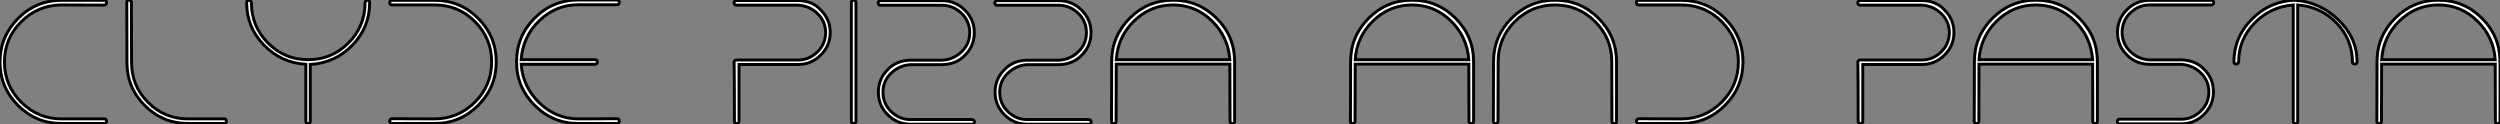 <?xml version="1.0" standalone="no"?>
<svg xmlns="http://www.w3.org/2000/svg" viewBox="2.998 0 849.152 42.176"><rect x="2.998" y="0" width="849.152" height="42.176" fill="#808080" stroke="none"/><path d="M39.14-0.06L24.64-0.06Q16.02-0.06 9.88-6.19Q3.75-12.32 3.75-20.94Q3.75-29.57 9.88-35.73Q16.02-41.89 24.64-41.89L24.64-41.89L39.14-41.89Q39.93-41.89 39.93-41.10L39.93-41.10Q39.93-40.38 39.14-40.26L39.14-40.26Q24.70-40.32 24.64-40.32L24.64-40.32Q16.63-40.26 10.95-34.61Q5.26-28.95 5.26-20.94L5.26-20.94Q5.26-12.99 10.95-7.31Q16.63-1.62 24.64-1.62L24.64-1.62L39.14-1.62Q39.93-1.62 39.93-0.78L39.93-0.78Q39.93-0.06 39.14-0.06L39.14-0.06ZM79.86-0.06L79.86-0.06L67.59-0.06Q59.02-0.06 52.95-6.13Q46.87-12.21 46.87-20.78L46.87-20.78L46.82-41.22Q46.82-41.94 47.54-41.94L47.54-41.94Q48.38-41.94 48.38-41.22L48.38-41.22L48.44-20.78Q48.44-12.82 54.04-7.22Q59.64-1.62 67.59-1.62L67.59-1.62L79.86-1.62Q80.64-1.62 80.64-0.78L80.64-0.78Q80.64-0.06 79.86-0.06ZM129.30-41.10L129.30-41.10L129.30-41.05Q129.30-32.70 123.45-26.66Q117.60-20.61 109.14-20.10L109.14-20.10L109.14-0.78Q109.14-0.06 108.42-0.06L108.42-0.06Q107.63-0.06 107.63-0.78L107.63-0.78L107.63-20.16Q99.23-20.66 93.38-26.71Q87.53-32.76 87.53-41.05L87.53-41.05Q87.53-41.89 88.31-41.89L88.31-41.89Q89.04-41.89 89.15-41.05L89.15-41.05Q89.15-33.04 94.78-27.38Q100.41-21.73 108.42-21.73Q116.42-21.73 122.08-27.38Q127.74-33.04 127.74-41.05L127.74-41.05Q127.85-41.89 128.58-41.89L128.58-41.89Q128.91-41.89 129.14-41.66Q129.36-41.44 129.30-41.10ZM136.92-41.89L151.42-41.89Q160.05-41.89 166.18-35.76Q172.31-29.62 172.31-21Q172.31-12.38 166.18-6.22Q160.05-0.06 151.42-0.06L151.42-0.06L136.92-0.06Q136.14-0.06 136.14-0.84L136.14-0.84Q136.14-1.57 136.92-1.68L136.92-1.68Q151.37-1.62 151.42-1.62L151.42-1.62Q159.43-1.68 165.09-7.34Q170.74-12.99 170.74-21L170.74-21Q170.74-28.95 165.09-34.64Q159.43-40.32 151.42-40.32L151.42-40.32L136.92-40.32Q136.14-40.32 136.14-41.16L136.14-41.16Q136.14-41.89 136.92-41.89L136.92-41.89ZM200.14-1.62L213.30-1.68Q214.09-1.68 214.09-0.84L214.09-0.84Q214.09-0.06 213.30-0.06L213.30-0.06L200.14-0.06Q191.52-0.06 185.36-6.22Q179.20-12.38 179.20-21L179.20-21Q179.20-29.68 185.33-35.84Q191.46-42 200.14-42L200.14-42L213.30-42Q214.09-42 214.09-41.22L214.09-41.22Q214.09-40.38 213.30-40.38L213.30-40.38L200.14-40.38Q192.53-40.38 186.93-34.97Q181.33-29.57 180.77-21.73L180.77-21.73L205.80-21.73Q206.64-21.73 206.64-20.94Q206.64-20.16 205.80-20.16L205.80-20.16L180.77-20.16Q181.38-12.43 186.96-7.06Q192.53-1.68 200.14-1.62L200.14-1.62Z" fill="white" stroke="black" transform="translate(0 0) scale(1 1) translate(-0.752 42)"/><path d="M4.70-0.06L4.70-0.06Q3.86-0.06 3.86-0.78L3.86-0.78Q3.86-5.82 3.84-9.69Q3.81-13.55 3.81-15.54Q3.81-17.53 3.78-18.73Q3.75-19.94 3.75-20.38L3.75-20.38L3.75-20.78Q3.75-21.62 4.54-21.62L4.54-21.62L25.48-21.62Q29.18-21.62 32.00-24.33Q34.83-27.05 34.83-30.97L34.83-30.97Q34.83-34.72 32.09-37.38Q29.34-40.04 25.48-40.26L25.48-40.26L4.54-40.26Q3.75-40.26 3.75-41.05Q3.75-41.83 4.54-41.83L4.54-41.83L25.48-41.83Q30.52-41.72 33.26-38.53L33.26-38.53Q36.40-35.39 36.40-30.97L36.40-30.97Q36.40-26.49 33.18-23.30Q29.96-20.10 25.48-20.10L25.48-20.10L5.43-20.10L5.43-0.78Q5.43-0.06 4.70-0.06ZM44.35-0.06L44.35-0.06Q43.57-0.06 43.57-0.78L43.57-0.78L43.57-41.16Q43.57-41.94 44.35-41.94L44.35-41.94Q44.63-41.94 44.88-41.72Q45.14-41.50 45.14-41.16L45.14-41.16L45.14-0.78Q45.14-0.50 44.88-0.28Q44.63-0.06 44.35-0.06ZM63.62-21.56L63.62-21.56L74.42-21.56Q78.29-21.78 81.03-24.44Q83.78-27.10 83.78-30.91L83.78-30.91Q83.78-34.83 80.95-37.52Q78.12-40.21 74.42-40.21L74.42-40.21L53.48-40.21Q52.70-40.21 52.70-41.05L52.70-41.05Q52.70-41.78 53.48-41.78L53.48-41.78L74.42-41.78Q78.90-41.78 82.12-38.58Q85.34-35.39 85.34-30.91Q85.34-26.43 82.21-23.30L82.21-23.30Q79.30-20.16 74.42-20.05L74.42-20.05L63.50-20.05Q59.70-19.71 57.01-17.08Q54.32-14.45 54.32-10.70L54.32-10.70Q54.32-6.78 57.12-4.09Q59.92-1.40 63.62-1.40L63.62-1.40L84.56-1.40Q84.90-1.40 85.15-1.15Q85.40-0.90 85.40-0.56L85.40-0.56Q85.40 0.17 84.56 0.17L84.56 0.17L63.62 0.17Q59.14 0.17 55.94-3.02Q52.75-6.22 52.75-10.70Q52.75-15.18 55.89-18.31L55.89-18.31Q58.80-21.45 63.62-21.56ZM103.26-21.56L103.26-21.56L114.07-21.56Q117.94-21.78 120.68-24.44Q123.42-27.10 123.42-30.91L123.42-30.91Q123.42-34.83 120.60-37.52Q117.77-40.21 114.07-40.21L114.07-40.21L93.13-40.21Q92.34-40.21 92.34-41.05L92.34-41.05Q92.34-41.78 93.13-41.78L93.13-41.78L114.07-41.78Q118.55-41.78 121.77-38.58Q124.99-35.39 124.99-30.91Q124.99-26.43 121.86-23.30L121.86-23.30Q118.94-20.16 114.07-20.05L114.07-20.05L103.15-20.05Q99.34-19.71 96.66-17.08Q93.97-14.45 93.97-10.70L93.97-10.70Q93.97-6.78 96.77-4.09Q99.57-1.40 103.26-1.40L103.26-1.40L124.21-1.40Q124.54-1.40 124.80-1.15Q125.05-0.90 125.05-0.56L125.05-0.56Q125.05 0.17 124.21 0.17L124.21 0.17L103.26 0.17Q98.78 0.17 95.59-3.02Q92.40-6.22 92.40-10.70Q92.40-15.18 95.54-18.31L95.54-18.31Q98.45-21.45 103.26-21.56ZM173.77-21.06L173.77-21.06L173.77-0.78Q173.77-0.06 172.98-0.06Q172.20-0.06 172.20-0.78L172.20-0.78L172.14-20.22L133.56-20.22L133.50-0.84Q133.50-0.06 132.72-0.06Q131.94-0.06 131.94-0.84L131.94-0.84L131.99-21.06Q131.99-29.68 138.12-35.81Q144.26-41.94 152.88-41.94Q161.50-41.94 167.64-35.81Q173.77-29.68 173.77-21.06ZM133.56-21.73L133.56-21.73L172.14-21.73Q171.58-29.51 166.04-34.92Q160.50-40.32 152.88-40.32L152.88-40.32Q145.21-40.32 139.64-34.92Q134.06-29.51 133.56-21.73Z" fill="white" stroke="black" transform="translate(249.344 0) scale(1 1) translate(-0.752 42.007)"/><path d="M45.53-21.06L45.53-21.06L45.53-0.78Q45.53-0.06 44.74-0.06Q43.96-0.06 43.96-0.78L43.96-0.78L43.90-20.22L5.32-20.22L5.26-0.84Q5.26-0.06 4.48-0.06Q3.70-0.06 3.70-0.84L3.70-0.84L3.75-21.06Q3.75-29.68 9.88-35.81Q16.02-41.94 24.64-41.94Q33.26-41.94 39.40-35.81Q45.53-29.68 45.53-21.06ZM5.32-21.73L5.32-21.73L43.90-21.73Q43.34-29.51 37.80-34.92Q32.26-40.32 24.64-40.32L24.64-40.32Q16.97-40.32 11.40-34.92Q5.82-29.51 5.32-21.73ZM94.08-21.06L94.08-21.06L94.08-0.78Q94.08-0.06 93.30-0.06Q92.51-0.06 92.51-0.78L92.51-0.78L92.46-21.06Q92.46-29.01 86.80-34.66Q81.14-40.32 73.19-40.32L73.19-40.32Q65.18-40.32 59.53-34.69Q53.87-29.06 53.87-21.06L53.87-21.06L53.82-0.84Q53.82-0.06 53.03-0.06Q52.25-0.06 52.25-0.84L52.25-0.84L52.30-21.06Q52.30-29.68 58.44-35.81Q64.57-41.94 73.19-41.94Q81.82-41.94 87.95-35.81Q94.08-29.68 94.08-21.06ZM101.64-41.89L116.14-41.89Q124.77-41.89 130.90-35.76Q137.03-29.62 137.03-21Q137.03-12.38 130.90-6.22Q124.77-0.06 116.14-0.06L116.14-0.06L101.64-0.06Q100.86-0.06 100.86-0.84L100.86-0.84Q100.86-1.57 101.64-1.68L101.64-1.68Q116.09-1.62 116.14-1.62L116.14-1.62Q124.15-1.68 129.81-7.34Q135.46-12.99 135.46-21L135.46-21Q135.46-28.95 129.81-34.64Q124.15-40.32 116.14-40.32L116.14-40.32L101.64-40.32Q100.86-40.32 100.86-41.16L100.86-41.16Q100.86-41.89 101.64-41.89L101.64-41.89Z" fill="white" stroke="black" transform="translate(458.688 0) scale(1 1) translate(-0.696 42.007)"/><path d="M4.70-0.06L4.70-0.06Q3.86-0.06 3.86-0.78L3.86-0.78Q3.86-5.82 3.84-9.69Q3.81-13.55 3.81-15.54Q3.81-17.53 3.78-18.73Q3.75-19.94 3.75-20.38L3.75-20.38L3.75-20.78Q3.75-21.62 4.54-21.62L4.54-21.62L25.48-21.62Q29.18-21.62 32.00-24.33Q34.83-27.05 34.83-30.97L34.83-30.97Q34.83-34.72 32.09-37.38Q29.34-40.04 25.48-40.26L25.48-40.26L4.54-40.26Q3.75-40.26 3.75-41.05Q3.75-41.83 4.54-41.83L4.54-41.83L25.48-41.83Q30.52-41.72 33.26-38.53L33.26-38.53Q36.40-35.39 36.40-30.97L36.40-30.97Q36.40-26.49 33.18-23.30Q29.96-20.10 25.48-20.10L25.48-20.10L5.43-20.10L5.43-0.78Q5.43-0.06 4.70-0.06ZM85.12-21.06L85.12-21.06L85.12-0.78Q85.12-0.06 84.34-0.06Q83.55-0.06 83.55-0.78L83.55-0.78L83.50-20.22L44.91-20.22L44.86-0.84Q44.86-0.06 44.07-0.06Q43.29-0.06 43.29-0.84L43.29-0.84L43.34-21.06Q43.34-29.68 49.48-35.81Q55.61-41.94 64.23-41.94Q72.86-41.94 78.99-35.81Q85.12-29.68 85.12-21.06ZM44.91-21.73L44.91-21.73L83.50-21.73Q82.94-29.51 77.39-34.92Q71.85-40.32 64.23-40.32L64.23-40.32Q56.56-40.32 50.99-34.92Q45.42-29.51 44.91-21.73ZM113.62-20.16L102.82-20.16Q98-20.27 95.09-23.41L95.09-23.41Q91.95-26.54 91.95-31.02Q91.95-35.50 95.14-38.70Q98.34-41.89 102.82-41.89L102.82-41.89L123.76-41.89Q124.60-41.89 124.60-41.16L124.60-41.16Q124.60-40.32 123.76-40.32L123.76-40.32L102.82-40.32Q99.12-40.32 96.32-37.63Q93.52-34.94 93.52-31.02L93.52-31.02Q93.52-27.22 96.24-24.56Q98.95-21.90 102.76-21.67L102.76-21.67L113.62-21.67Q118.50-21.56 121.41-18.42L121.41-18.42Q124.54-15.29 124.54-10.81Q124.54-6.33 121.32-3.14Q118.10 0.06 113.62 0.06L113.62 0.06L92.68 0.06Q91.90 0.06 91.90-0.67L91.90-0.67Q91.90-1.51 92.68-1.51L92.68-1.51L113.62-1.51Q117.32-1.51 120.15-4.20Q122.98-6.89 122.98-10.81L122.98-10.81Q122.98-14.62 120.23-17.25Q117.49-19.88 113.62-20.16L113.62-20.16ZM173.32-21.06L173.32-21.06L173.32-21Q173.32-20.27 172.54-20.27Q171.75-20.27 171.75-21L171.75-21Q171.70-28.67 166.32-34.22Q160.94-39.76 153.16-40.32L153.16-40.32L153.16-0.78Q153.16-0.06 152.43-0.06L152.43-0.06Q151.65-0.06 151.65-0.78L151.65-0.78L151.65-40.32Q143.86-39.70 138.49-34.16Q133.11-28.62 133.11-21.06L133.11-21.06Q132.94-20.27 132.27-20.27L132.27-20.27Q131.49-20.27 131.49-21.06L131.49-21.06Q131.54-29.46 137.65-35.56Q143.75-41.66 152.21-41.94L152.21-41.94Q160.72-41.33 167.02-35.22Q173.32-29.12 173.32-21.06ZM221.87-21.06L221.87-21.06L221.87-0.78Q221.87-0.06 221.09-0.06Q220.30-0.06 220.30-0.78L220.30-0.78L220.25-20.22L181.66-20.22L181.61-0.84Q181.61-0.06 180.82-0.06Q180.04-0.06 180.04-0.84L180.04-0.84L180.10-21.06Q180.10-29.68 186.23-35.81Q192.36-41.94 200.98-41.94Q209.61-41.94 215.74-35.81Q221.87-29.68 221.87-21.06ZM181.66-21.73L181.66-21.73L220.25-21.73Q219.69-29.51 214.14-34.92Q208.60-40.32 200.98-40.32L200.98-40.32Q193.31-40.32 187.74-34.92Q182.17-29.51 181.66-21.73Z" fill="white" stroke="black" transform="translate(631.032 0) scale(1 1) translate(-0.752 42.007)"/></svg>